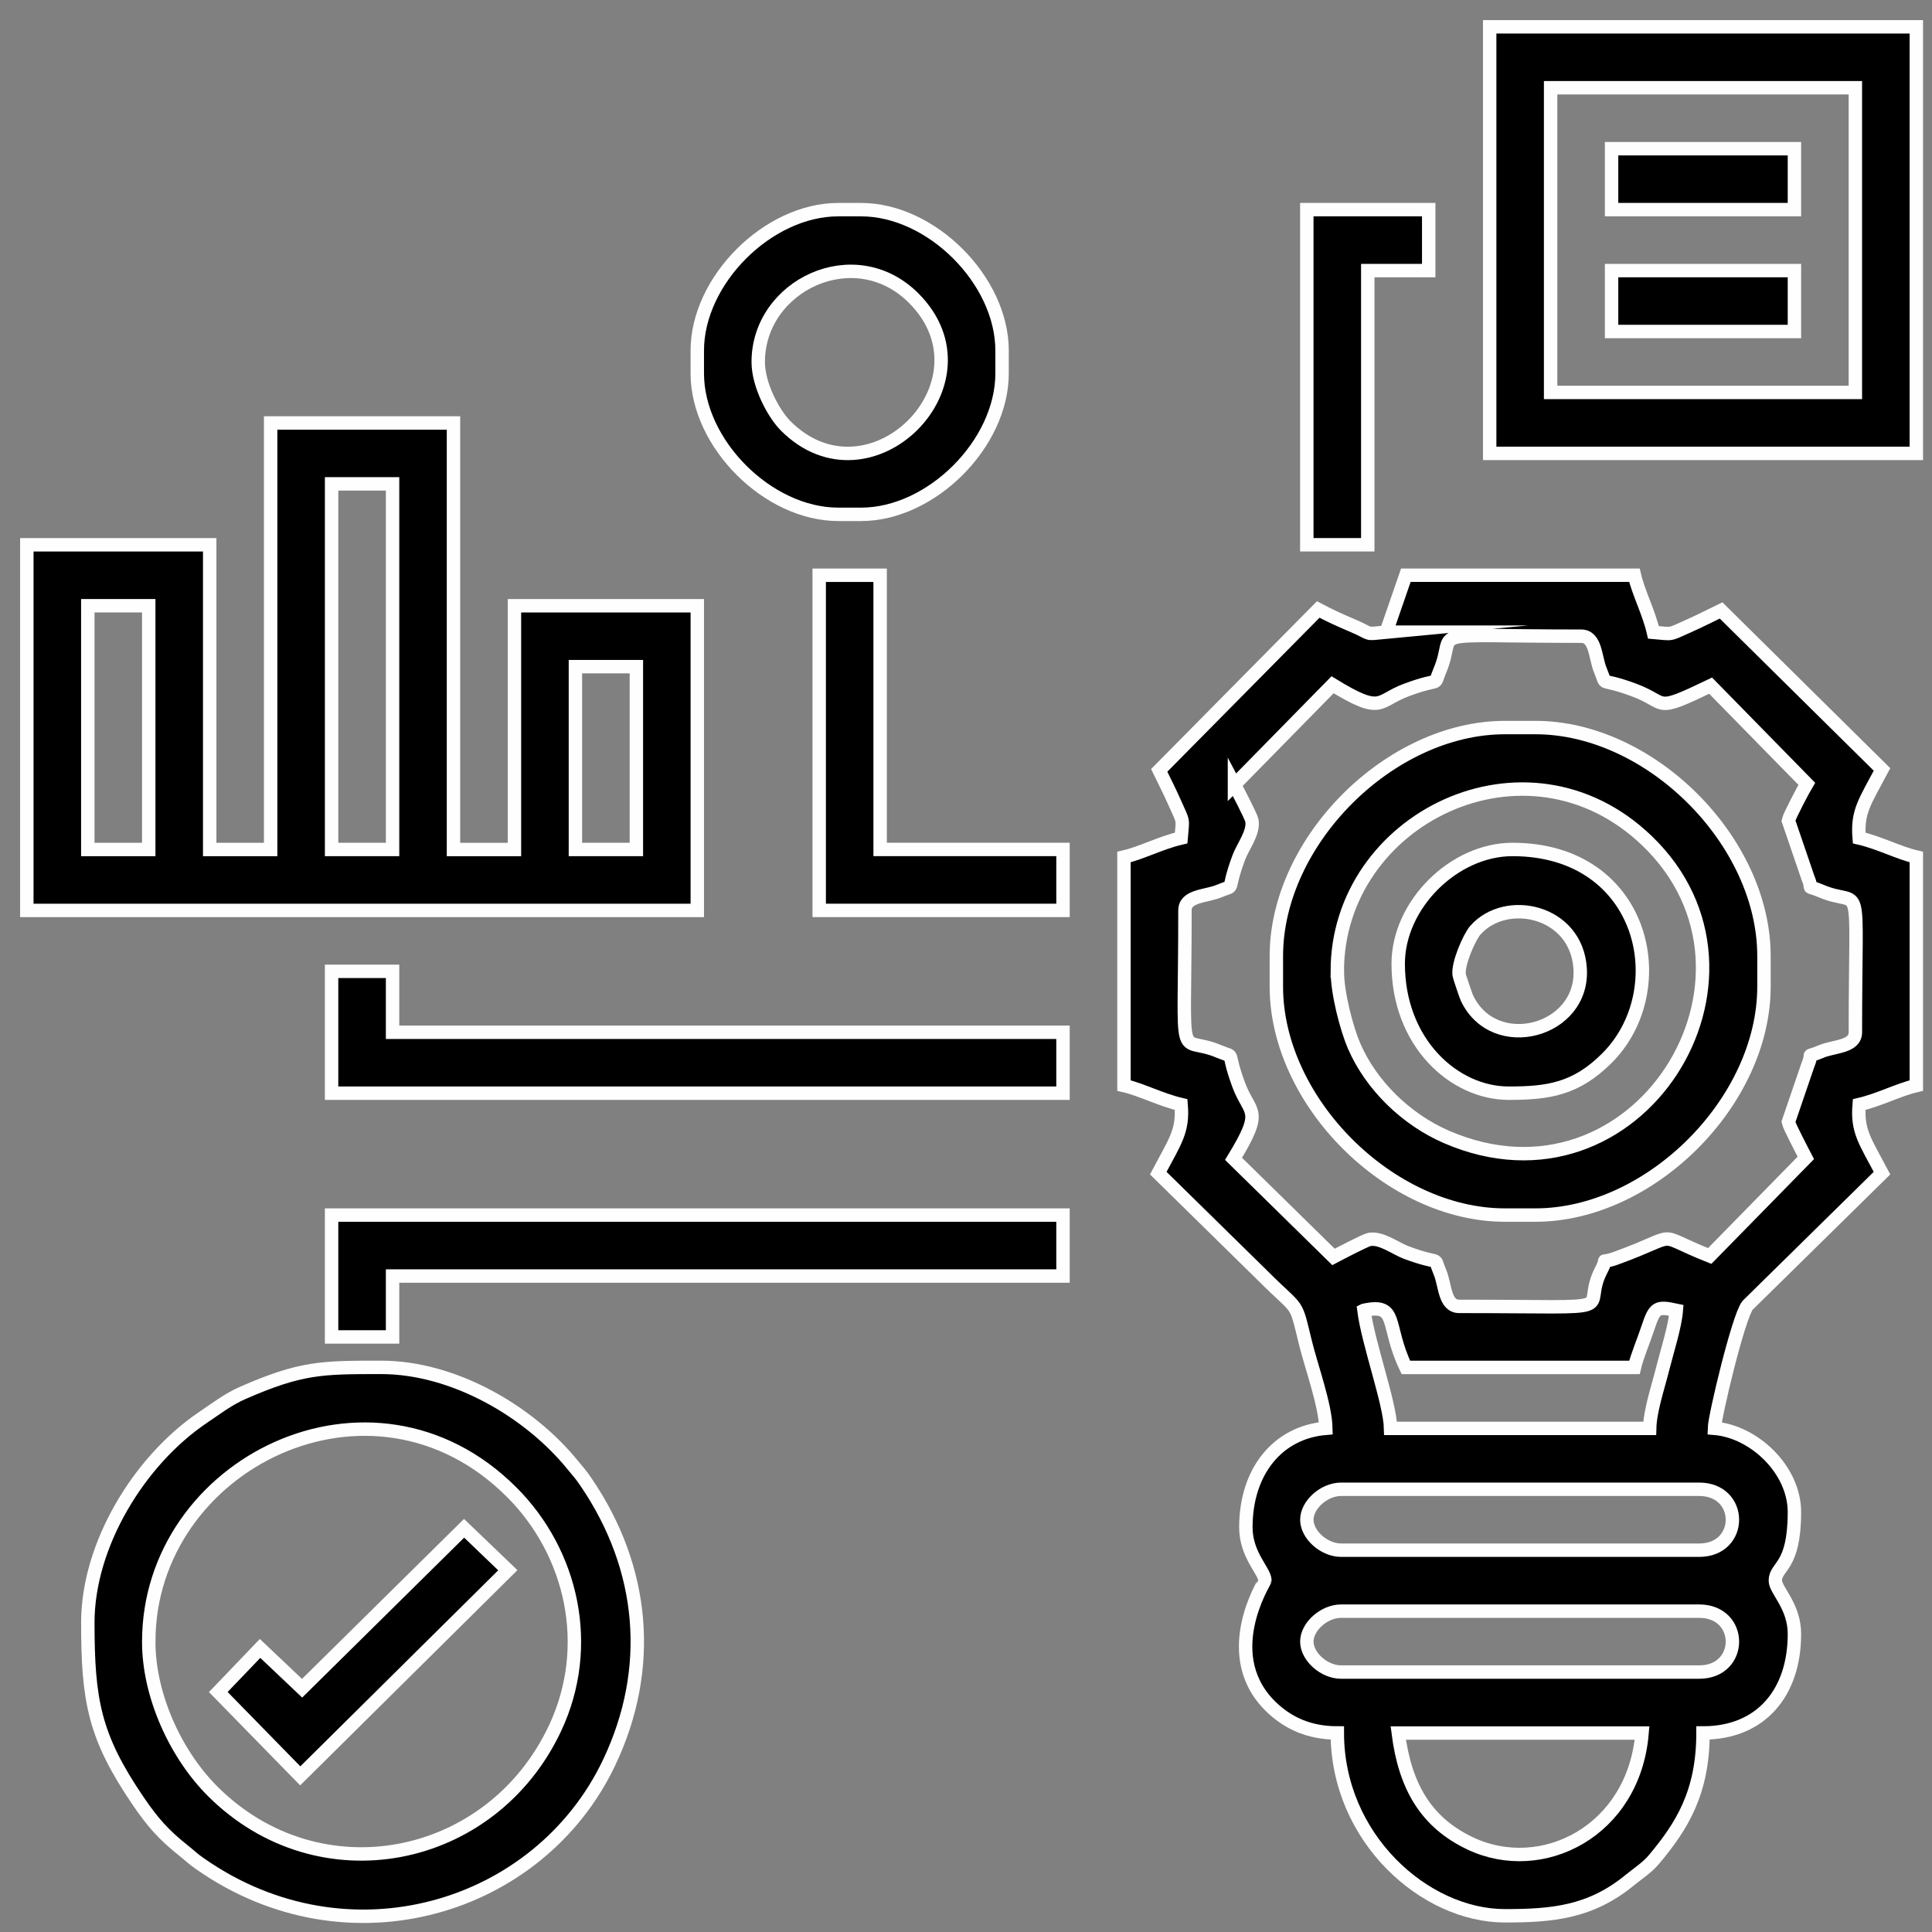 <svg width="72" height="72" viewBox="0 0 72 72" fill="none" xmlns="http://www.w3.org/2000/svg">
<rect x="0" y="0" width="72" height="72" fill="#808080" stroke="none"/>
<path fill-rule="evenodd" clip-rule="evenodd" d="M52.109 64.585H61.195C60.89 68.255 57.458 69.956 54.802 68.704C53.125 67.915 52.36 66.549 52.109 64.585ZM48.702 61.178C48.702 60.617 49.346 60.043 49.979 60.043H63.323C64.975 60.043 64.975 62.313 63.323 62.313H49.979C49.346 62.313 48.702 61.738 48.702 61.177V61.178ZM48.702 56.637C48.702 56.075 49.346 55.501 49.979 55.501H63.323C64.975 55.501 64.975 57.771 63.323 57.771H49.979C49.346 57.771 48.702 57.197 48.702 56.635V56.637ZM50.832 48.831C52.129 48.556 51.628 49.366 52.393 50.96H60.911C61.01 50.533 61.242 50.003 61.416 49.477C61.669 48.711 61.757 48.679 62.472 48.832C62.42 49.461 62.128 50.347 61.961 51.018C61.794 51.687 61.493 52.57 61.478 53.232H51.824C51.803 52.287 50.99 50.075 50.83 48.832L50.832 48.831ZM46.005 29.244L49.661 25.519C51.538 26.666 51.31 26.123 52.412 25.714C53.792 25.202 53.38 25.647 53.664 24.979C54.332 23.398 52.818 23.709 58.924 23.709C59.479 23.709 59.442 24.507 59.641 24.979C59.924 25.647 59.512 25.203 60.892 25.714C62.2 26.199 61.568 26.6 63.75 25.553L67.333 29.21C67.212 29.409 66.677 30.427 66.648 30.58L67.377 32.713C67.603 33.243 67.226 32.935 67.874 33.209C69.456 33.878 69.145 32.363 69.145 38.468C69.145 39.023 68.346 38.986 67.874 39.185C67.226 39.459 67.603 39.151 67.377 39.681L66.648 41.814C66.677 41.966 67.212 42.986 67.298 43.151L63.716 46.807C61.531 45.94 62.757 45.967 60.243 46.882C59.538 47.139 59.965 46.774 59.683 47.315C58.825 48.95 60.882 48.685 54.381 48.685C53.825 48.685 53.863 47.886 53.664 47.415C53.38 46.747 53.792 47.191 52.412 46.68C52.014 46.533 51.475 46.109 51.033 46.191C50.88 46.219 49.861 46.754 49.696 46.842L45.97 43.186C47.117 41.309 46.574 41.538 46.166 40.437C45.653 39.056 46.099 39.468 45.43 39.185C43.849 38.517 44.16 40.03 44.16 33.926C44.16 33.37 44.959 33.408 45.43 33.209C46.099 32.925 45.654 33.337 46.166 31.958C46.312 31.561 46.737 31.022 46.655 30.58C46.627 30.427 46.092 29.408 46.005 29.243V29.244ZM51.66 23.558C50.793 23.64 51.202 23.649 50.386 23.305C49.894 23.096 49.56 22.943 49.127 22.714L43.2 28.71C43.376 29.073 43.575 29.459 43.776 29.912C44.125 30.694 44.079 30.477 44.017 31.23C43.253 31.407 42.557 31.783 41.887 31.939V40.455C42.556 40.611 43.253 40.986 44.017 41.164C44.099 42.151 43.804 42.512 43.165 43.719L47.105 47.586C48.435 48.916 48.254 48.422 48.645 50.02C48.869 50.937 49.392 52.36 49.411 53.228C47.619 53.377 46.43 54.833 46.43 56.918C46.43 57.961 47.14 58.548 47.14 58.905C47.14 58.935 45.324 61.76 47.461 63.694C48.034 64.211 48.783 64.582 49.838 64.582C49.838 68.494 53.089 71.396 56.084 71.396C57.859 71.396 59.269 71.265 60.726 70.076C61.067 69.798 61.389 69.597 61.644 69.29C62.671 68.064 63.466 66.812 63.466 64.582C65.625 64.582 66.873 63.086 66.873 60.893C66.873 59.849 66.162 59.263 66.162 58.906C66.162 58.349 66.873 58.439 66.873 56.351C66.873 54.774 65.374 53.351 63.891 53.228C63.901 52.789 64.787 49.064 65.128 48.645L70.137 43.719C69.499 42.512 69.203 42.151 69.286 41.164C70.05 40.986 70.745 40.611 71.416 40.455V31.939C70.745 31.783 70.05 31.407 69.286 31.23C69.204 30.243 69.499 29.881 70.137 28.675L64.14 22.749C63.776 22.924 63.391 23.124 62.938 23.326C62.156 23.674 62.373 23.629 61.619 23.566C61.442 22.803 61.066 22.107 60.91 21.437H52.392L51.659 23.558H51.66Z" fill="black" stroke="#FEFEFE" stroke-width="0.5" stroke-miterlimit="22.926"/>
<path fill-rule="evenodd" clip-rule="evenodd" d="M21.444 24.844H23.716V31.657H21.444V24.844ZM12.358 18.032H14.63V31.657H12.358V18.032ZM3.272 22.574H5.543V31.658H3.272V22.574ZM10.086 31.658H7.815V20.303H1V33.929H25.986V22.575H19.172V31.659H16.9V15.763H10.086V31.659V31.658Z" fill="black" stroke="#FEFEFE" stroke-width="0.5" stroke-miterlimit="22.926"/>
<path fill-rule="evenodd" clip-rule="evenodd" d="M5.544 61.178C5.544 54.553 13.865 50.405 19.067 55.607C21.326 57.864 22.119 61.345 20.689 64.398C18.325 69.439 11.896 70.725 7.92 66.751C6.55 65.381 5.543 63.194 5.543 61.18L5.544 61.178ZM3.273 60.468C3.273 63.373 3.512 64.716 5.145 67.113C5.688 67.911 6.101 68.379 6.841 68.966C7.121 69.188 7.138 69.236 7.473 69.469C12.966 73.305 20.092 71.165 22.697 65.693C24.364 62.191 24.032 58.455 21.845 55.241C21.621 54.911 21.589 54.901 21.348 54.603C19.705 52.578 16.889 50.958 14.205 50.958C11.979 50.958 11.223 50.959 9.05 51.908C8.507 52.145 8.032 52.509 7.558 52.829C5.185 54.433 3.273 57.571 3.273 60.467V60.468Z" fill="black" stroke="#FEFEFE" stroke-width="0.5" stroke-miterlimit="22.926"/>
<path fill-rule="evenodd" clip-rule="evenodd" d="M57.787 3.27H69.144V14.625H57.787V3.27ZM55.516 16.896H71.416V1H55.516V16.896Z" fill="black" stroke="#FEFEFE" stroke-width="0.5" stroke-miterlimit="22.926"/>
<path fill-rule="evenodd" clip-rule="evenodd" d="M49.837 36.198C49.837 30.513 56.889 27.023 61.378 31.332C66.656 36.399 61.009 45.46 53.892 42.364C52.408 41.718 51.099 40.451 50.463 38.98C50.187 38.339 49.839 37.023 49.839 36.198H49.837ZM47.566 35.63V36.766C47.566 41.052 51.797 45.282 56.084 45.282H57.22C61.507 45.282 65.738 41.052 65.738 36.766V35.63C65.738 31.345 61.507 27.114 57.22 27.114H56.084C51.797 27.114 47.566 31.345 47.566 35.63Z" fill="black" stroke="#FEFEFE" stroke-width="0.5" stroke-miterlimit="22.926"/>
<path fill-rule="evenodd" clip-rule="evenodd" d="M12.357 40.74H39.615V38.47H14.63V36.199H12.357V40.74Z" fill="black" stroke="#FEFEFE" stroke-width="0.5" stroke-miterlimit="22.926"/>
<path fill-rule="evenodd" clip-rule="evenodd" d="M12.357 49.824H14.63V47.554H39.615V45.282H12.357V49.824Z" fill="black" stroke="#FEFEFE" stroke-width="0.5" stroke-miterlimit="22.926"/>
<path fill-rule="evenodd" clip-rule="evenodd" d="M28.257 13.49C28.257 10.636 31.851 8.912 34.048 11.108C37.184 14.243 32.418 19.007 29.282 15.873C28.822 15.412 28.257 14.344 28.257 13.491V13.49ZM25.986 13.064V13.916C25.986 16.534 28.62 19.168 31.24 19.168H32.091C34.71 19.168 37.344 16.534 37.344 13.916V13.064C37.344 10.446 34.71 7.813 32.091 7.813H31.24C28.62 7.813 25.986 10.447 25.986 13.064Z" fill="black" stroke="#FEFEFE" stroke-width="0.5" stroke-miterlimit="22.926"/>
<path fill-rule="evenodd" clip-rule="evenodd" d="M54.38 36.341C54.315 35.921 54.765 34.914 54.979 34.67C56.124 33.369 58.742 33.931 58.887 36.084C59.049 38.447 55.682 39.345 54.666 37.188C54.63 37.111 54.385 36.384 54.38 36.341ZM52.107 35.915C52.107 38.863 54.192 40.74 56.225 40.74C57.699 40.74 58.729 40.59 59.887 39.433C62.443 36.877 61.296 31.657 56.367 31.657C54.176 31.657 52.107 33.724 52.107 35.915Z" fill="black" stroke="#FEFEFE" stroke-width="0.5" stroke-miterlimit="22.926"/>
<path fill-rule="evenodd" clip-rule="evenodd" d="M30.529 33.928H39.615V31.656H32.8V21.438H30.529V33.928Z" fill="black" stroke="#FEFEFE" stroke-width="0.5" stroke-miterlimit="22.926"/>
<path fill-rule="evenodd" clip-rule="evenodd" d="M48.701 20.302H50.973V10.084H53.244V7.812H48.701V20.302Z" fill="black" stroke="#FEFEFE" stroke-width="0.5" stroke-miterlimit="22.926"/>
<path fill-rule="evenodd" clip-rule="evenodd" d="M11.258 62.916L9.692 61.432L8.135 63.057L11.189 66.181L18.925 58.518L17.295 56.955L11.258 62.916Z" fill="black" stroke="#FEFEFE" stroke-width="0.5" stroke-miterlimit="22.926"/>
<path fill-rule="evenodd" clip-rule="evenodd" d="M60.059 7.812H66.873V5.542H60.059V7.812Z" fill="black" stroke="#FEFEFE" stroke-width="0.5" stroke-miterlimit="22.926"/>
<path fill-rule="evenodd" clip-rule="evenodd" d="M60.059 12.354H66.873V10.084H60.059V12.354Z" fill="black" stroke="#FEFEFE" stroke-width="0.5" stroke-miterlimit="22.926"/>
</svg>
